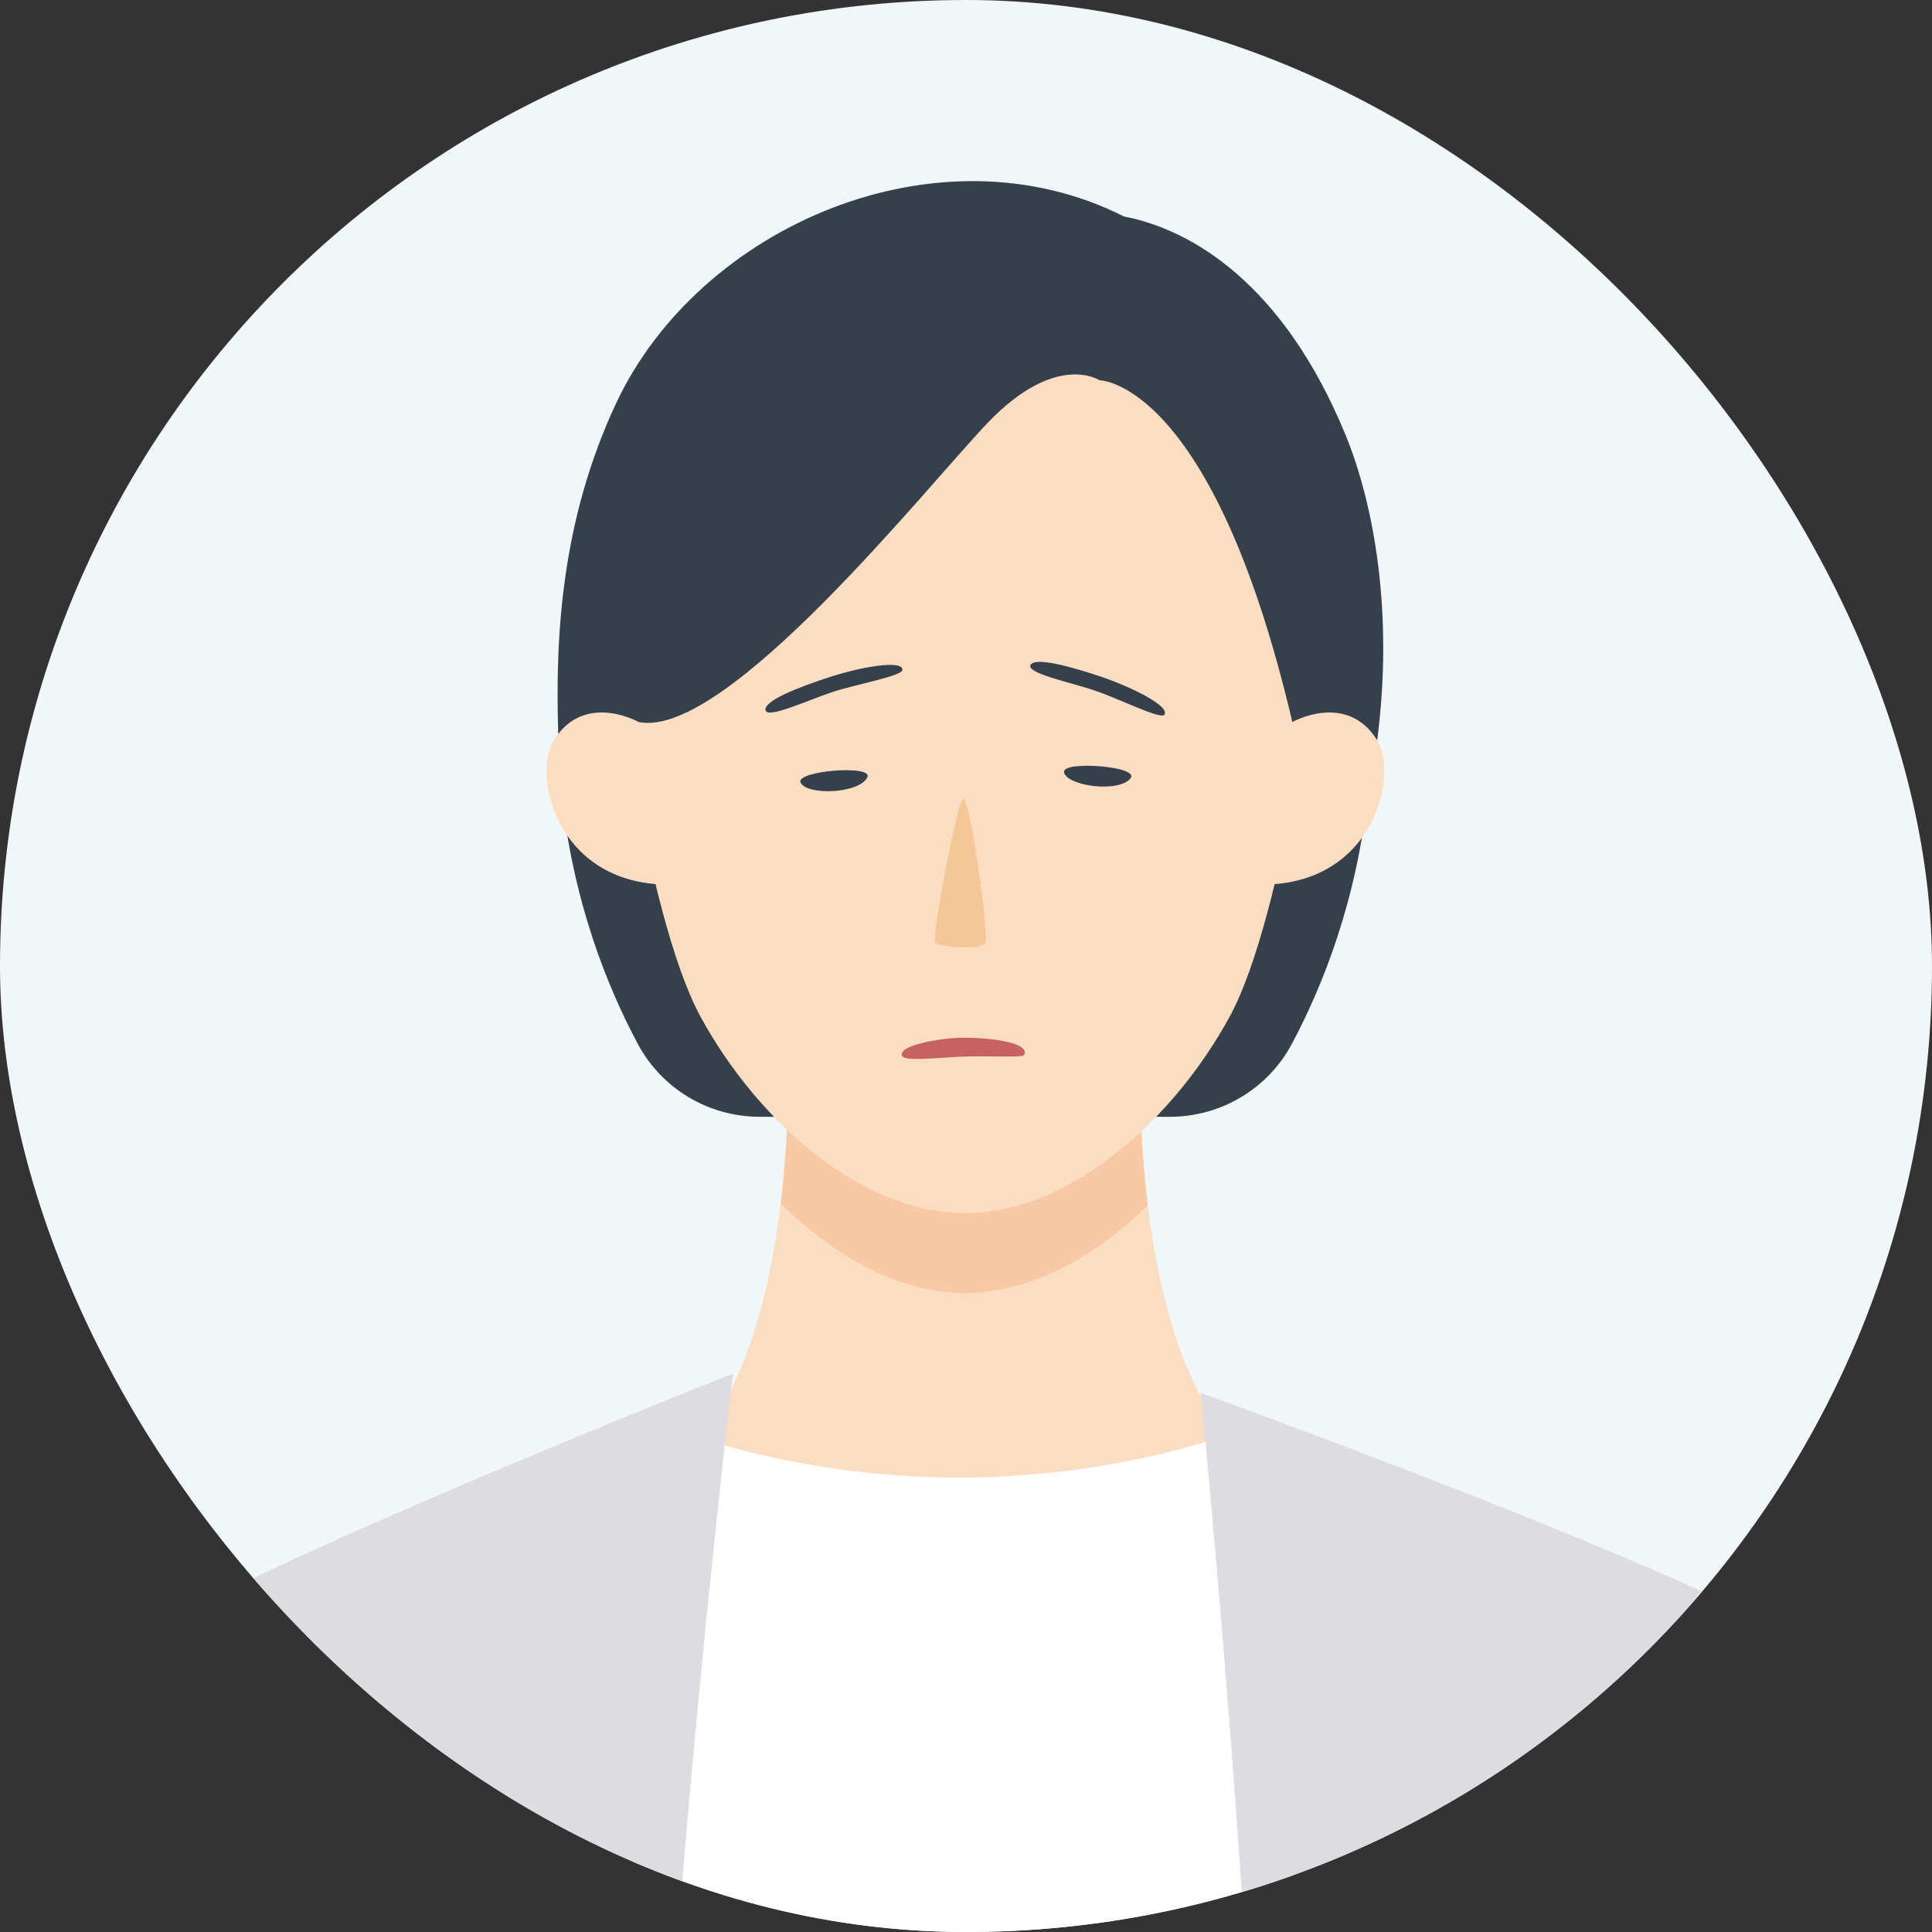 <svg width="64" height="64" viewBox="0 0 64 64" fill="none" xmlns="http://www.w3.org/2000/svg">
<rect x="0" y="0" width="64" height="64" fill="#333333" stroke="none"/>
<g clip-path="url(#clip0_363_190)">
<rect width="64" height="64" rx="32" fill="#F1F6F8"/>
<path d="M31.936 55.209L43.606 48.908C37.786 48.961 37.78 36.52 37.78 36.52H26.092C26.092 36.52 26.086 48.961 20.266 48.908L31.936 55.209Z" fill="#FBDEC1"/>
<path d="M31.97 42.833C34.136 42.833 36.268 41.641 38.021 39.926C37.783 37.997 37.783 36.523 37.783 36.523H26.095C26.095 36.523 26.095 37.967 25.864 39.87C27.625 41.614 29.782 42.833 31.973 42.833H31.97Z" fill="#F8C9A4"/>
<path d="M31.961 36.995H38.755C40.44 36.995 41.992 36.075 42.788 34.591C43.803 32.696 44.96 29.821 45.324 26.201H18.597C18.961 29.824 20.118 32.696 21.134 34.591C21.93 36.075 23.482 36.995 25.166 36.995H31.961Z" fill="#36404B"/>
<path d="M31.769 48.948C26.169 48.948 22.118 47.264 22.118 47.264L20.884 62.957C24.339 64.132 28.042 64.768 31.896 64.768C35.75 64.768 39.425 64.136 42.868 62.969L41.421 47.264C41.421 47.264 37.373 48.948 31.769 48.948Z" fill="white"/>
<path d="M43.763 20.638C43.763 20.638 42.587 30.29 40.73 33.687C38.873 37.084 35.46 40.182 31.97 40.182C28.48 40.182 25.064 37.084 23.21 33.687C21.352 30.29 20.177 20.638 20.177 20.638C20.177 20.638 18.736 7.024 31.97 7.024C45.204 7.024 43.763 20.638 43.763 20.638Z" fill="#FBDEC1"/>
<path d="M42.038 29.299C45.54 29.151 46.33 25.674 45.617 24.523C44.612 22.9 42.807 23.918 42.807 23.918L41.609 24.331L41.27 29.364L42.038 29.299Z" fill="#FBDEC1"/>
<path d="M21.923 29.299C18.421 29.151 17.631 25.674 18.344 24.523C19.35 22.9 21.155 23.918 21.155 23.918L22.352 24.331L22.692 29.364L21.923 29.299Z" fill="#FBDEC1"/>
<path d="M37.237 7.173C31.075 4.059 23.145 7.493 20.399 13.381C18.591 17.259 18.39 21.082 18.492 24.313C19.517 22.992 21.158 23.918 21.158 23.918C24.062 24.504 30.767 16.037 32.738 13.986C34.997 11.64 36.422 12.597 36.422 12.597C36.422 12.597 40.156 12.597 42.81 23.918C42.81 23.918 44.615 22.9 45.621 24.523C46.17 20.308 45.516 16.701 44.568 14.396C42.52 9.413 39.486 7.605 37.24 7.173H37.237Z" fill="#36404B"/>
<path d="M6.338 53.289C10.596 58.075 16.175 61.661 22.51 63.466C23.232 54.336 24.278 45.502 24.278 45.502C24.278 45.502 12.111 50.312 6.338 53.289Z" fill="#DCDCE1"/>
<path d="M57.494 53.24C51.625 50.423 39.78 46.144 39.78 46.144C39.78 46.144 40.61 54.607 41.187 63.491C47.58 61.689 53.211 58.075 57.494 53.24Z" fill="#DCDCE1"/>
<path d="M31.899 26.467C31.711 26.519 30.862 31.067 30.97 31.218C31.078 31.37 32.569 31.49 32.655 31.218C32.741 30.947 32.158 26.393 31.899 26.467Z" fill="#F5C798"/>
<path d="M38.57 23.677C38.45 23.844 37.04 23.134 36.25 22.869C35.46 22.604 33.997 22.304 34.136 22.03C34.275 21.755 35.444 22.064 36.577 22.452C37.435 22.749 38.777 23.39 38.57 23.677Z" fill="#36404B"/>
<path d="M29.896 22.187C29.896 22.394 28.345 22.668 27.555 22.931C26.765 23.193 25.413 23.828 25.358 23.523C25.302 23.218 26.425 22.767 27.564 22.403C28.428 22.125 29.887 21.835 29.893 22.187H29.896Z" fill="#36404B"/>
<path d="M33.923 34.949C33.868 35.048 32.661 34.964 31.819 35.005C30.977 35.045 29.94 35.165 29.878 34.971C29.758 34.603 31.276 34.375 31.899 34.375C32.945 34.375 34.133 34.56 33.923 34.949Z" fill="#C76262"/>
<path d="M28.73 25.754C28.955 25.322 26.363 25.532 26.518 25.915C26.694 26.35 28.44 26.309 28.73 25.754Z" fill="#36404B"/>
<path d="M37.456 25.773C37.743 25.381 35.151 25.186 35.247 25.587C35.355 26.044 37.086 26.276 37.456 25.773Z" fill="#36404B"/>
</g>
<defs>
<clipPath id="clip0_363_190">
<rect width="64" height="64" rx="32" fill="white"/>
</clipPath>
</defs>
</svg>
